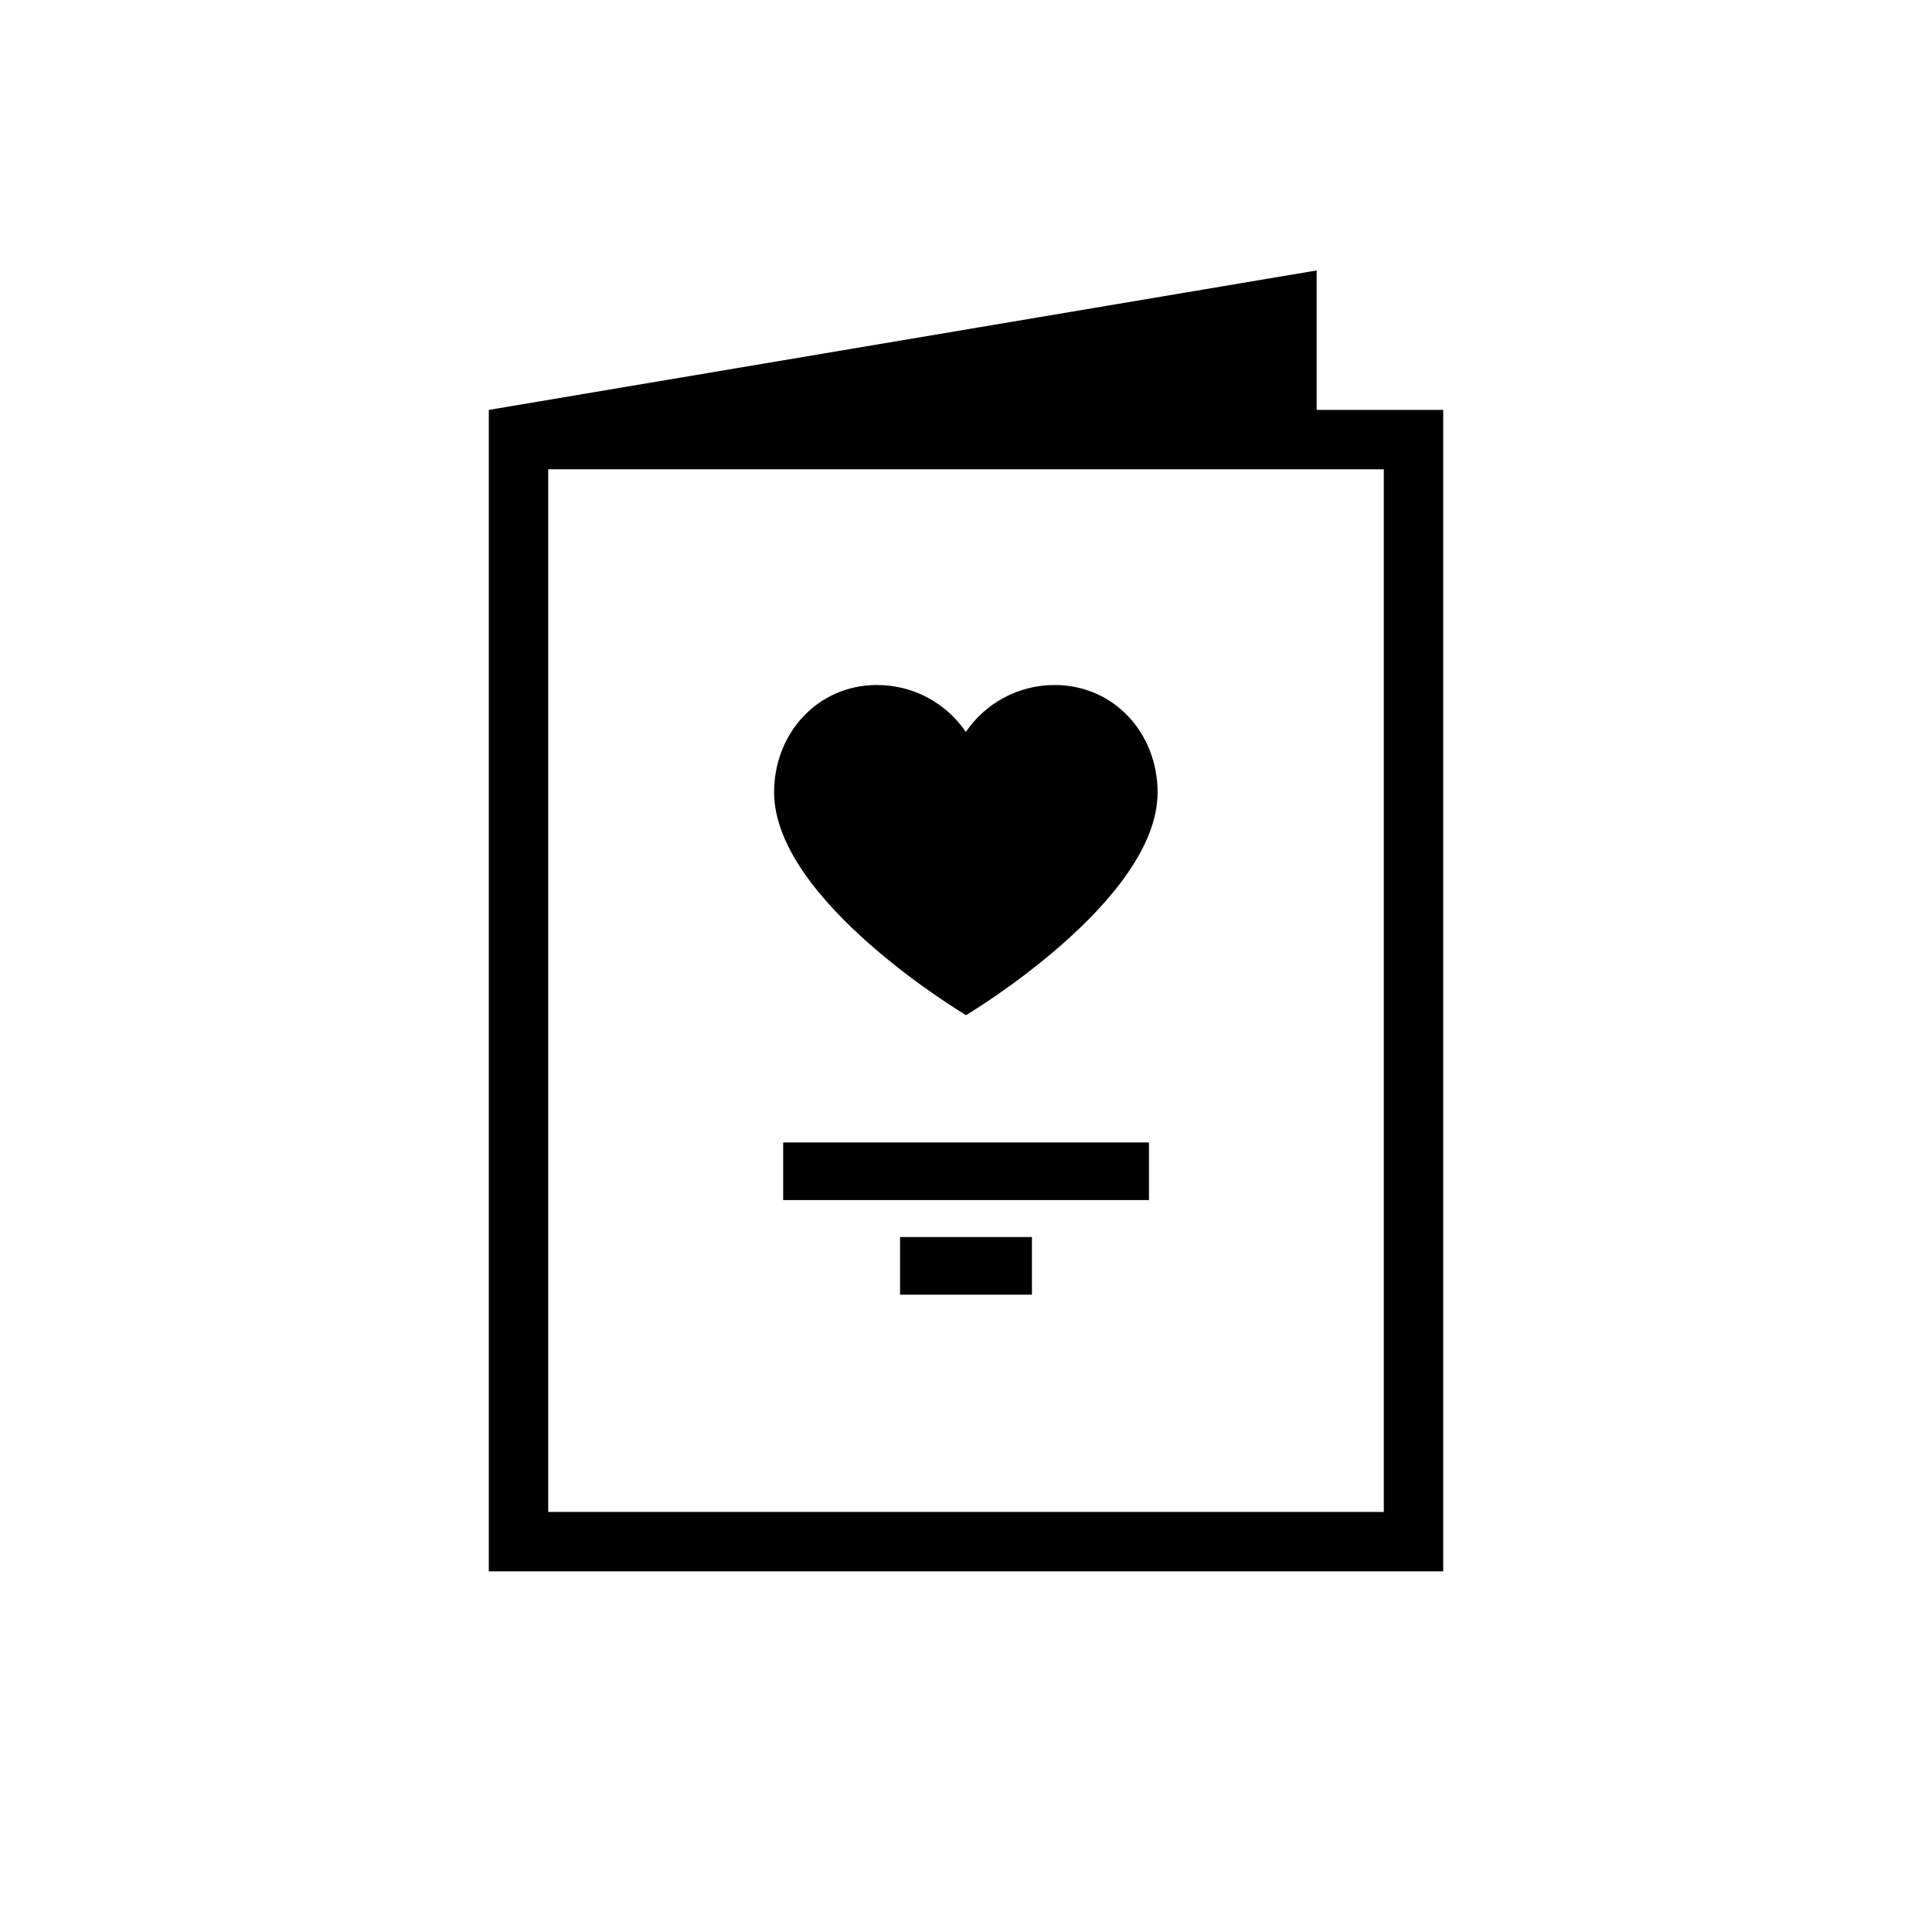<?xml version="1.0" encoding="UTF-8"?>
<!-- Uploaded to: ICON Repo, www.iconrepo.com, Generator: ICON Repo Mixer Tools -->
<svg fill="#000000" width="800px" height="800px" version="1.1" viewBox="144 144 512 512" xmlns="http://www.w3.org/2000/svg">
 <g>
  <path d="m400 413.03s50.773-30.188 50.773-59.039c0-15.703-11.57-28.457-27.277-28.457-9.762 0-18.422 4.922-23.539 12.438-5.117-7.519-13.738-12.438-23.539-12.438-15.703 0-27.277 12.754-27.277 28.457 0.082 28.848 50.859 59.039 50.859 59.039z"/>
  <path d="m492.93 252.63v-36.961l-219.39 36.961v307.8h252.93l-0.004-307.8zm17.789 292.05h-221.44v-276.31h221.44z"/>
  <path d="m351.55 446.76h96.945v15.273h-96.945z"/>
  <path d="m382.52 471.83h34.953v15.273h-34.953z"/>
 </g>
</svg>